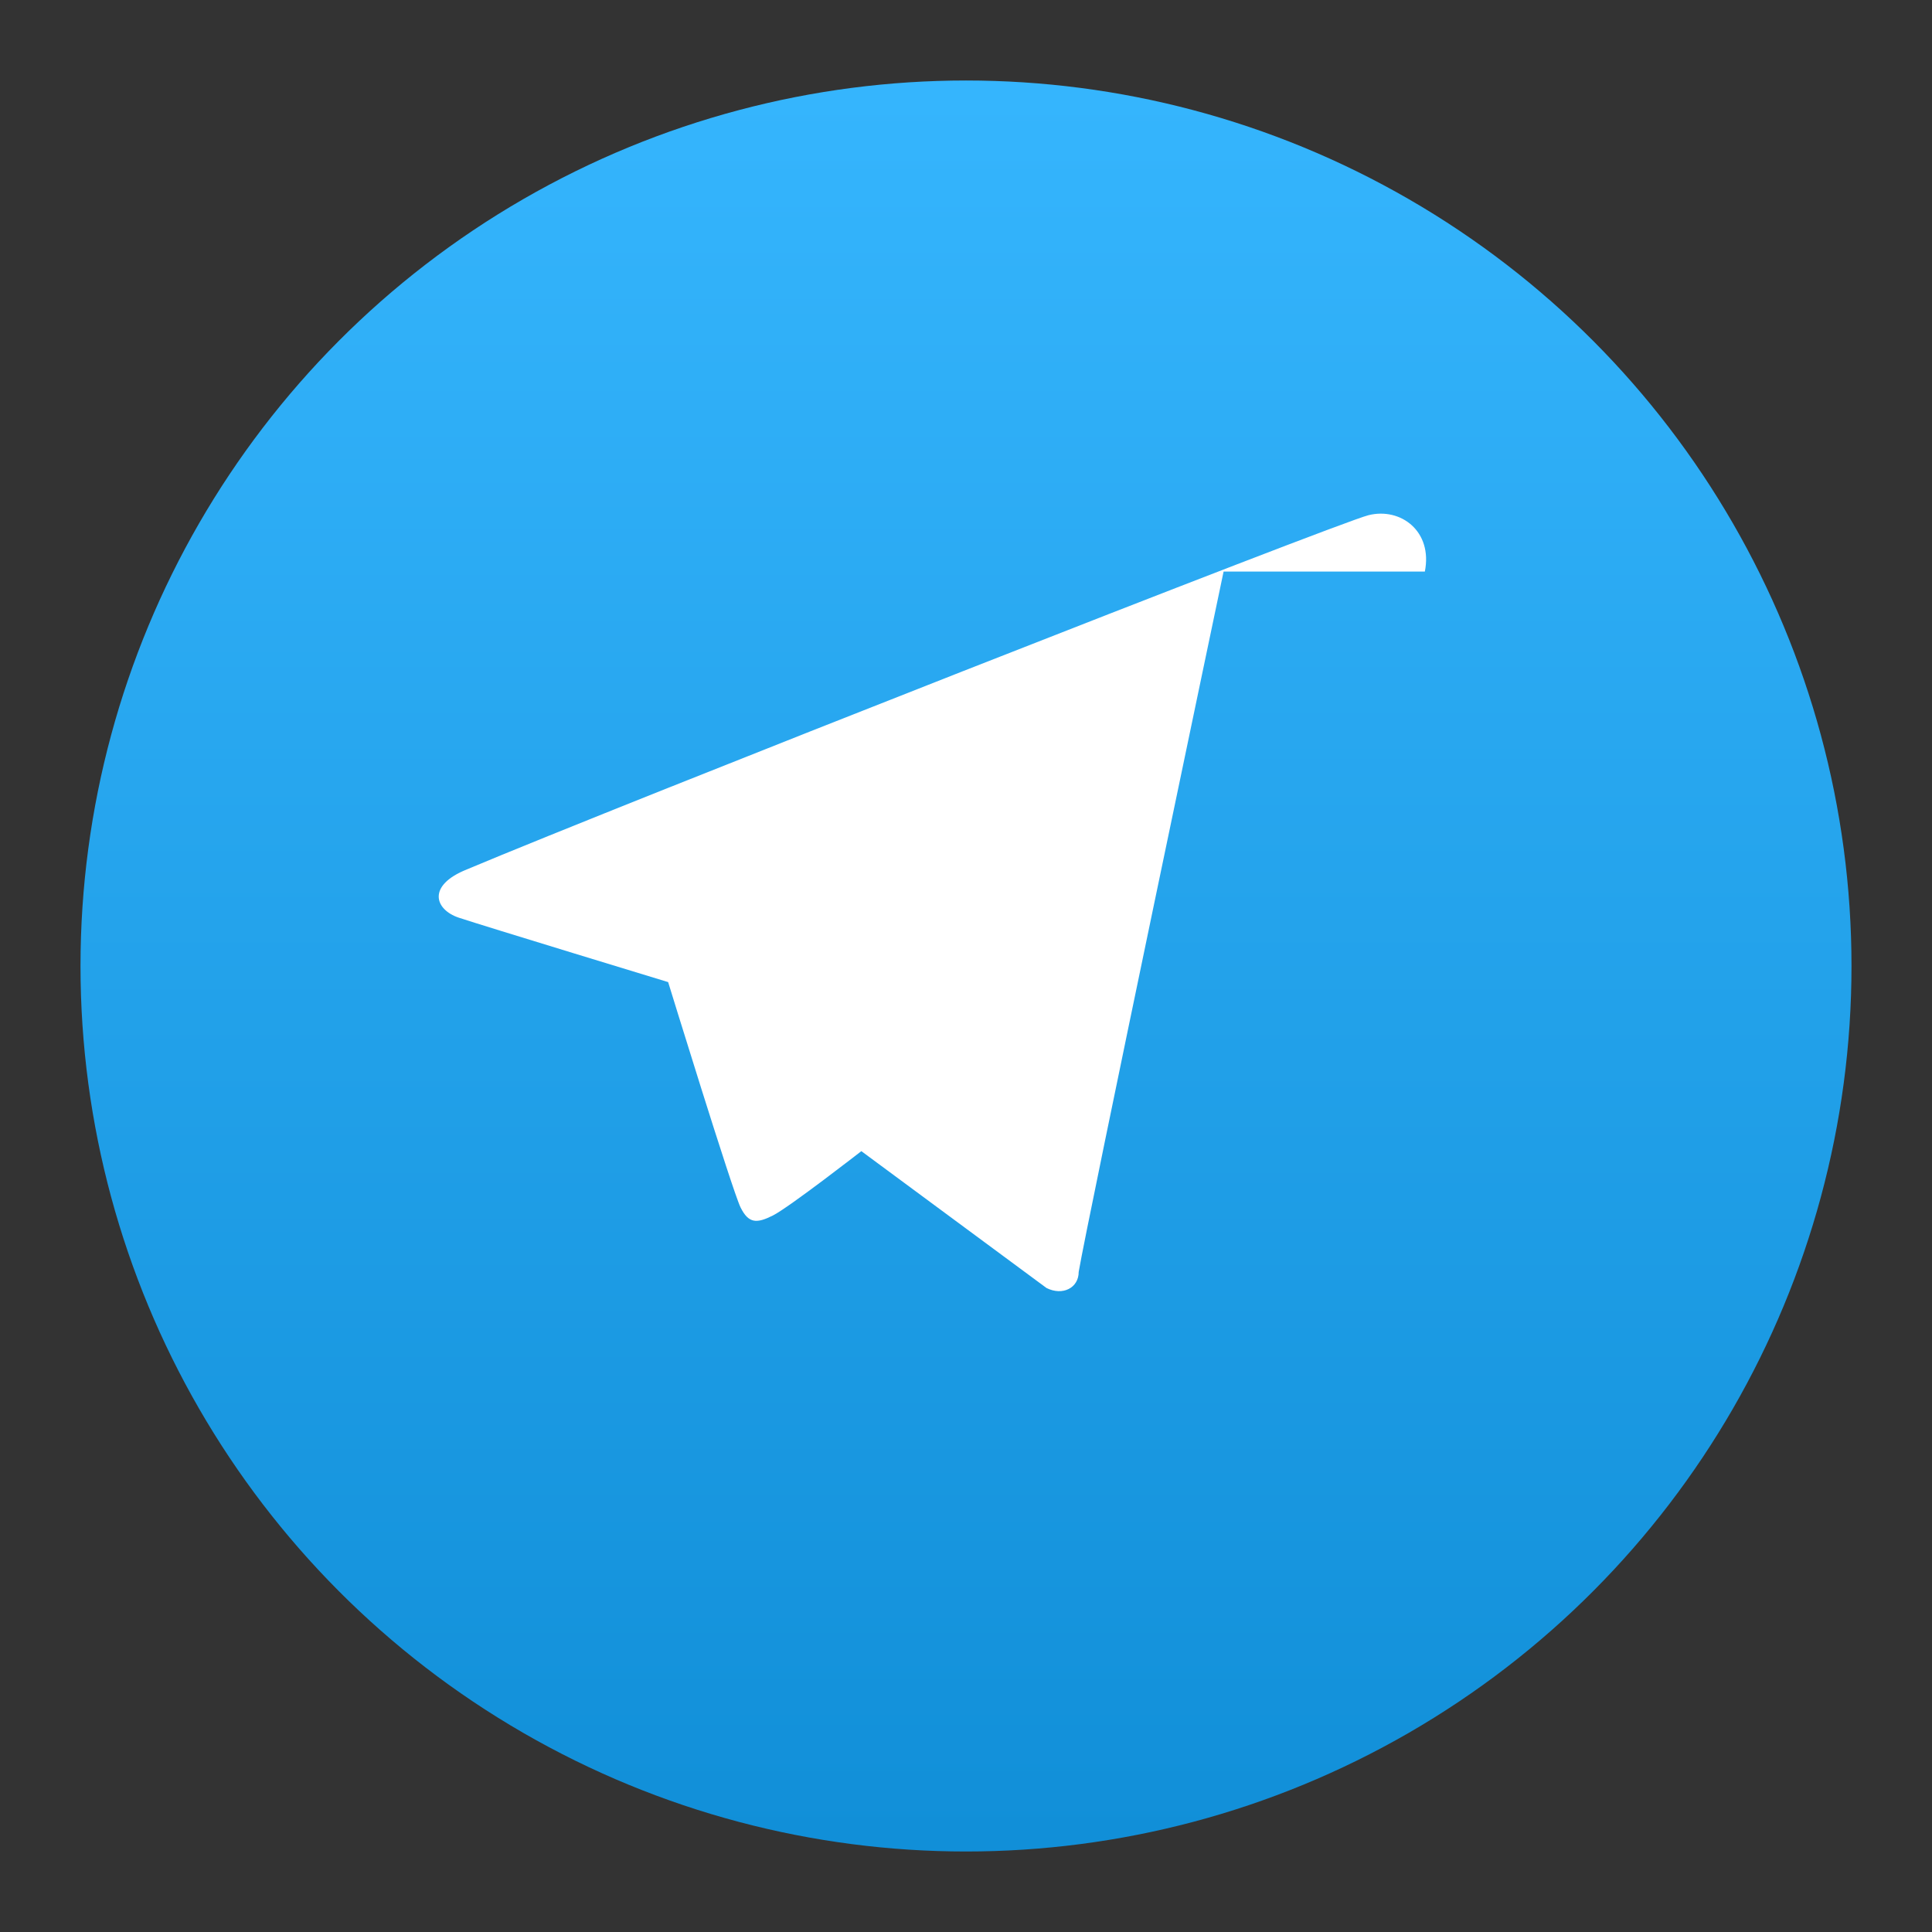 <svg xmlns="http://www.w3.org/2000/svg" viewBox="0 0 24 24" aria-hidden="true">
  <rect x="0" y="0" width="24" height="24" fill="#333333" stroke="none"/>
  <defs>
    <linearGradient id="telegramGradient" x1="12" y1="0" x2="12" y2="24" gradientUnits="userSpaceOnUse">
      <stop offset="0" stop-color="#37b7ff" />
      <stop offset="1" stop-color="#0f8dd6" />
    </linearGradient>
  </defs>
  <circle cx="12" cy="12" r="11" fill="url(#telegramGradient)" />
  <path fill="#ffffff" d="M17.7 7.1c.1-.5-.3-.8-.7-.7-.4.1-9.3 3.6-11.2 4.4-.5.2-.4.5-.1.6.3.1 2.6.8 2.6.8s.8 2.6.9 2.8c.1.2.2.2.4.1.2-.1 1.1-.8 1.1-.8l2.3 1.7c.2.1.4 0 .4-.2.1-.6 1.8-8.7 1.8-8.7z" />
</svg>
